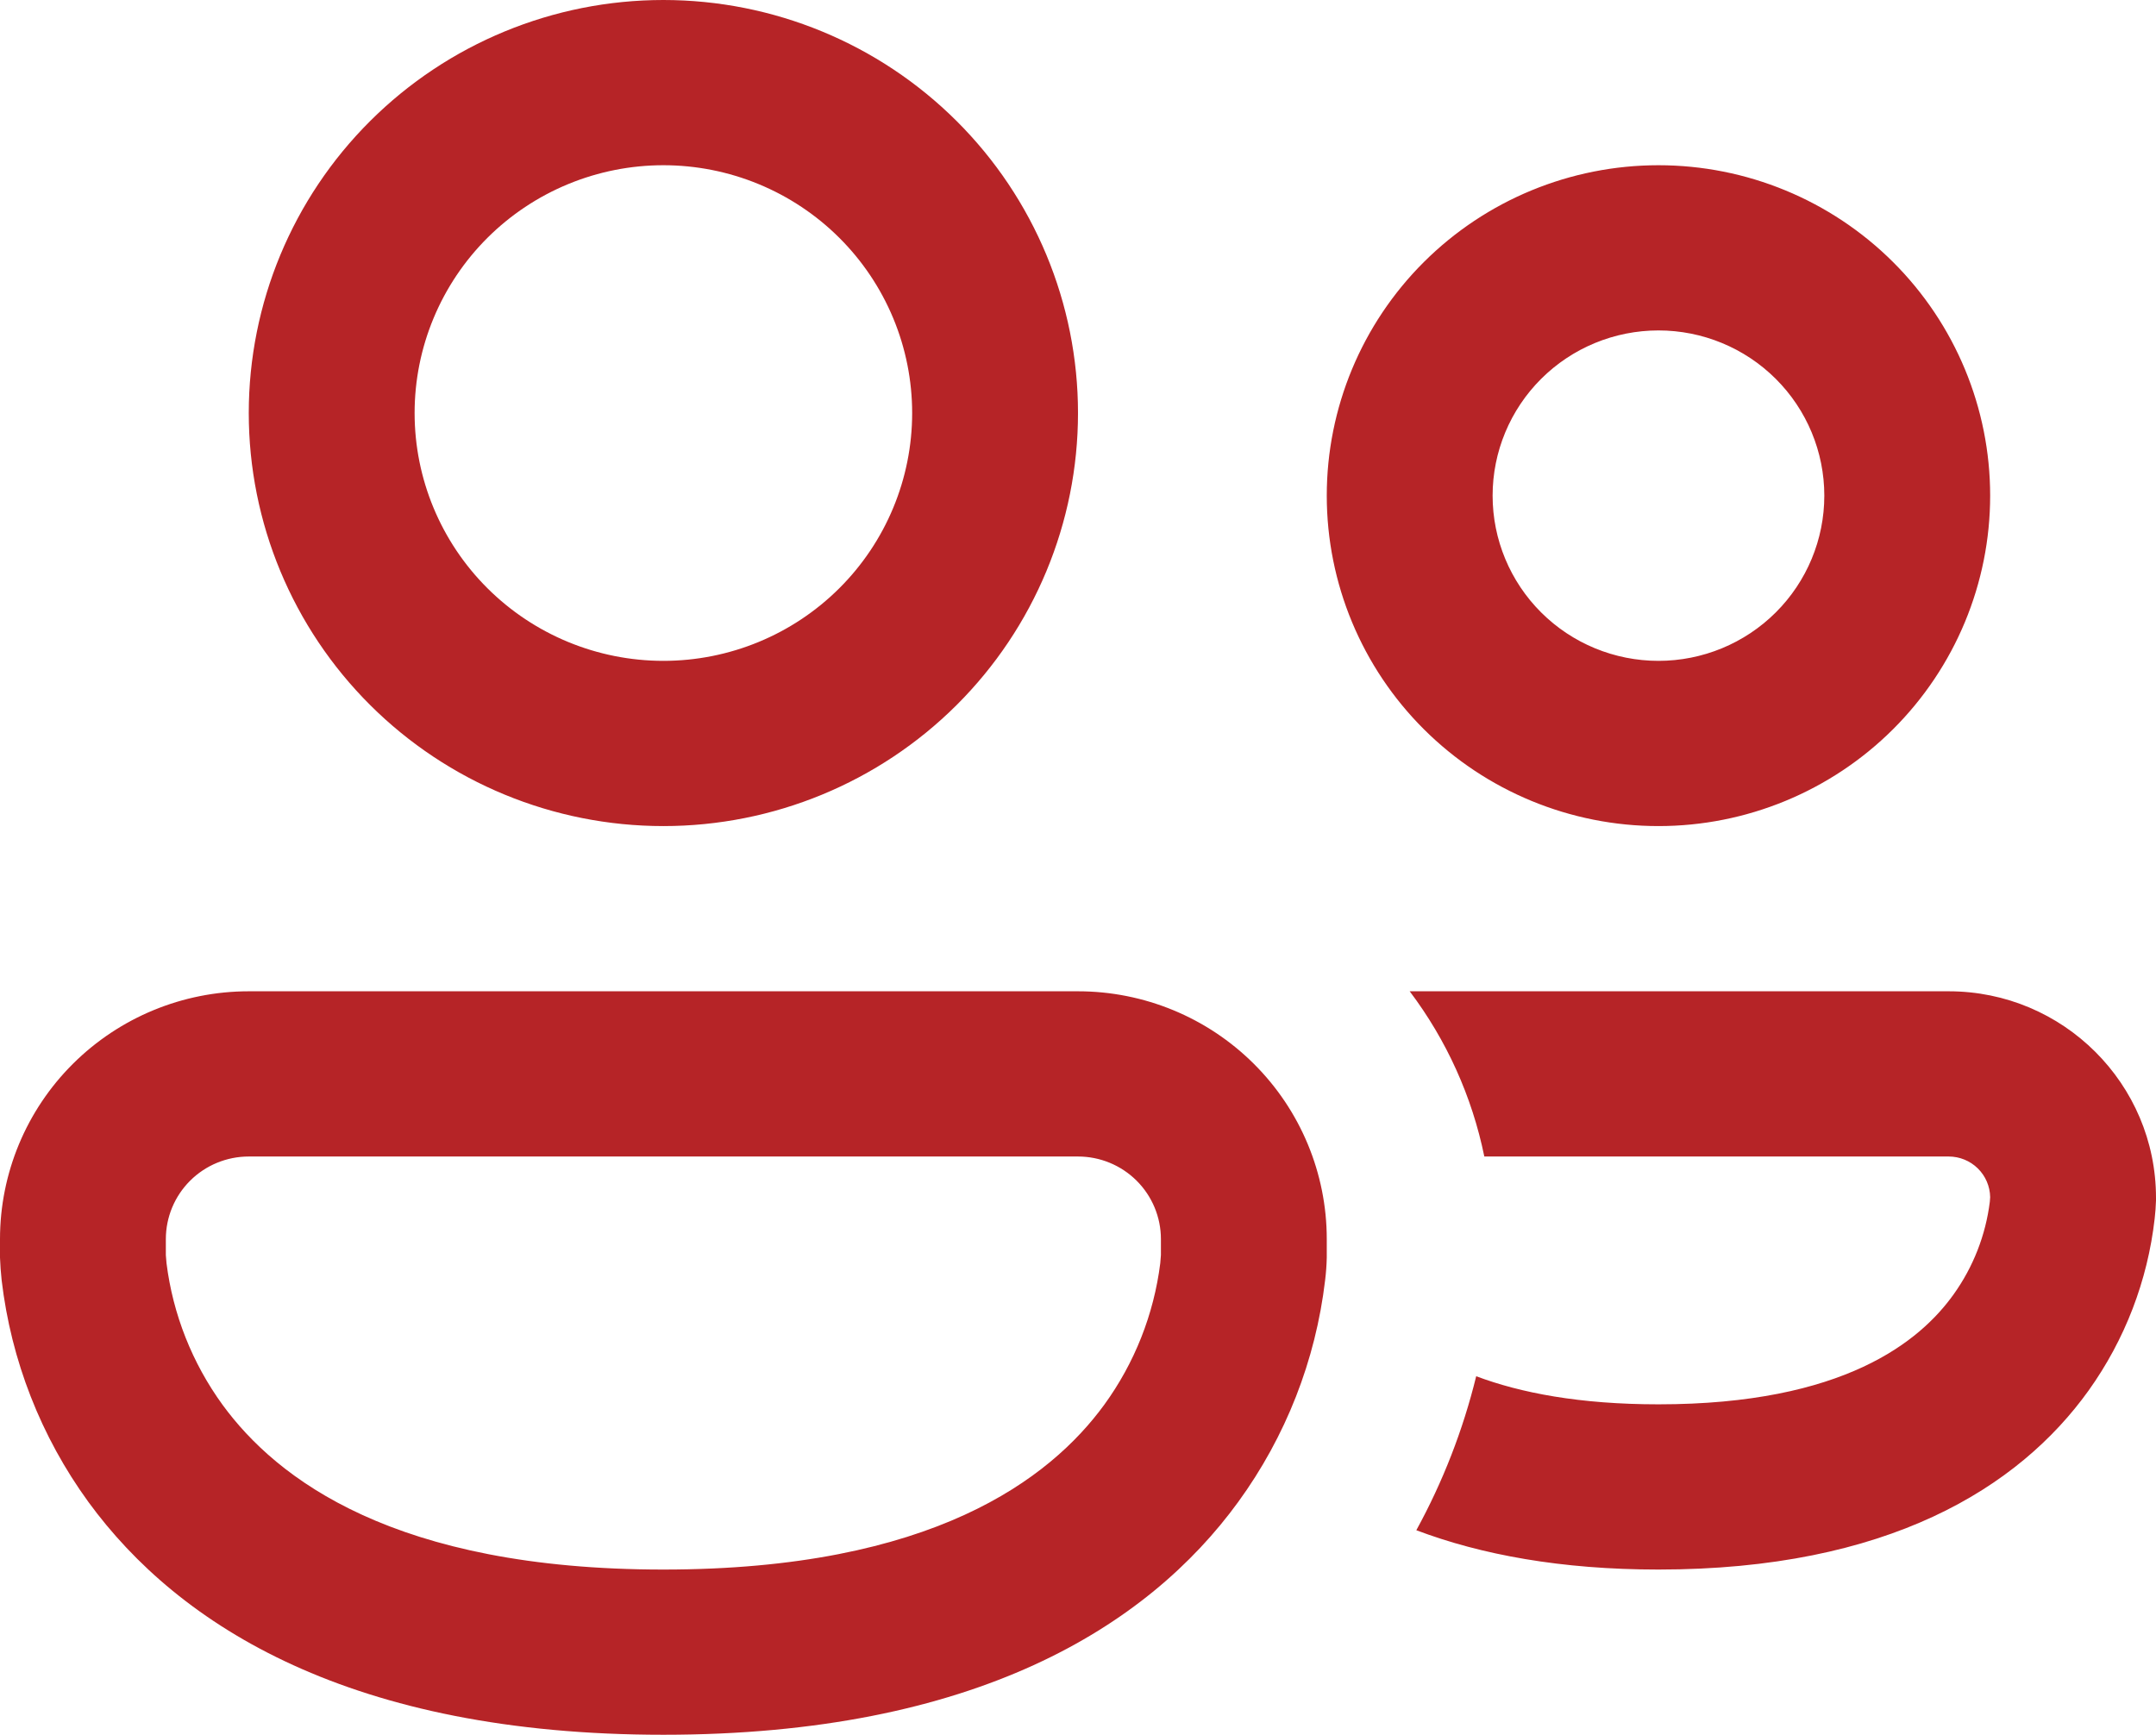 <svg width="128" height="103" viewBox="0 0 128 103" fill="none" xmlns="http://www.w3.org/2000/svg">
<path d="M24.615 24.524C24.615 22.591 24.997 20.678 25.74 18.893C26.482 17.108 27.57 15.486 28.941 14.119C30.313 12.753 31.941 11.669 33.733 10.93C35.525 10.19 37.445 9.81 39.385 9.81C41.324 9.81 43.245 10.19 45.037 10.93C46.828 11.669 48.457 12.753 49.828 14.119C51.2 15.486 52.287 17.108 53.03 18.893C53.772 20.678 54.154 22.591 54.154 24.524C54.154 28.426 52.598 32.169 49.828 34.928C47.058 37.688 43.302 39.238 39.385 39.238C35.468 39.238 31.711 37.688 28.941 34.928C26.171 32.169 24.615 28.426 24.615 24.524ZM39.385 0C32.856 0 26.595 2.584 21.979 7.183C17.363 11.782 14.769 18.02 14.769 24.524C14.769 31.028 17.363 37.266 21.979 41.865C26.595 46.464 32.856 49.048 39.385 49.048C45.913 49.048 52.174 46.464 56.79 41.865C61.407 37.266 64 31.028 64 24.524C64 18.02 61.407 11.782 56.79 7.183C52.174 2.584 45.913 0 39.385 0ZM88.615 29.429C88.615 26.827 89.653 24.332 91.499 22.492C93.346 20.652 95.85 19.619 98.462 19.619C101.073 19.619 103.577 20.652 105.424 22.492C107.27 24.332 108.308 26.827 108.308 29.429C108.308 32.03 107.27 34.525 105.424 36.365C103.577 38.205 101.073 39.238 98.462 39.238C95.85 39.238 93.346 38.205 91.499 36.365C89.653 34.525 88.615 32.03 88.615 29.429ZM98.462 9.81C93.239 9.81 88.23 11.877 84.537 15.556C80.844 19.235 78.769 24.225 78.769 29.429C78.769 34.632 80.844 39.622 84.537 43.301C88.23 46.981 93.239 49.048 98.462 49.048C103.684 49.048 108.693 46.981 112.386 43.301C116.079 39.622 118.154 34.632 118.154 29.429C118.154 24.225 116.079 19.235 112.386 15.556C108.693 11.877 103.684 9.81 98.462 9.81ZM0 73.571C0 69.669 1.556 65.926 4.326 63.167C7.096 60.407 10.852 58.857 14.769 58.857H64C67.917 58.857 71.674 60.407 74.443 63.167C77.213 65.926 78.769 69.669 78.769 73.571V74.67C78.759 75.119 78.726 75.568 78.671 76.014C78.11 80.77 76.333 85.302 73.511 89.178C68.126 96.585 57.886 103 39.385 103C20.893 103 10.653 96.585 5.248 89.178C2.43 85.301 0.657 80.769 0.098 76.014C0.049 75.567 0.017 75.119 0 74.67V74.493V73.571ZM9.846 74.454V74.523L9.886 75.004C10.267 78.04 11.412 80.932 13.213 83.41C16.423 87.805 23.414 93.191 39.385 93.191C55.355 93.191 62.346 87.805 65.556 83.41C67.358 80.932 68.502 78.04 68.884 75.004C68.901 74.841 68.915 74.677 68.923 74.513V73.571C68.923 72.271 68.404 71.023 67.481 70.103C66.558 69.183 65.306 68.667 64 68.667H14.769C13.463 68.667 12.211 69.183 11.288 70.103C10.365 71.023 9.846 72.271 9.846 73.571V74.454ZM98.462 93.191C92.672 93.191 87.926 92.308 84.086 90.856C85.665 87.975 86.86 84.902 87.641 81.713C90.279 82.704 93.785 83.381 98.462 83.381C109.479 83.381 113.999 79.634 115.988 76.848C117.15 75.223 117.888 73.335 118.134 71.355L118.154 71.08C118.144 70.436 117.88 69.823 117.419 69.371C116.959 68.92 116.338 68.667 115.692 68.667H88.123C87.396 65.109 85.883 61.758 83.692 58.857H115.692C122.486 58.857 128 64.35 128 71.119V71.286C127.988 71.643 127.962 72 127.921 72.355C127.504 76.032 126.156 79.542 124.002 82.557C119.847 88.354 112.059 93.191 98.462 93.191Z" fill="#B62427"/>
</svg>
